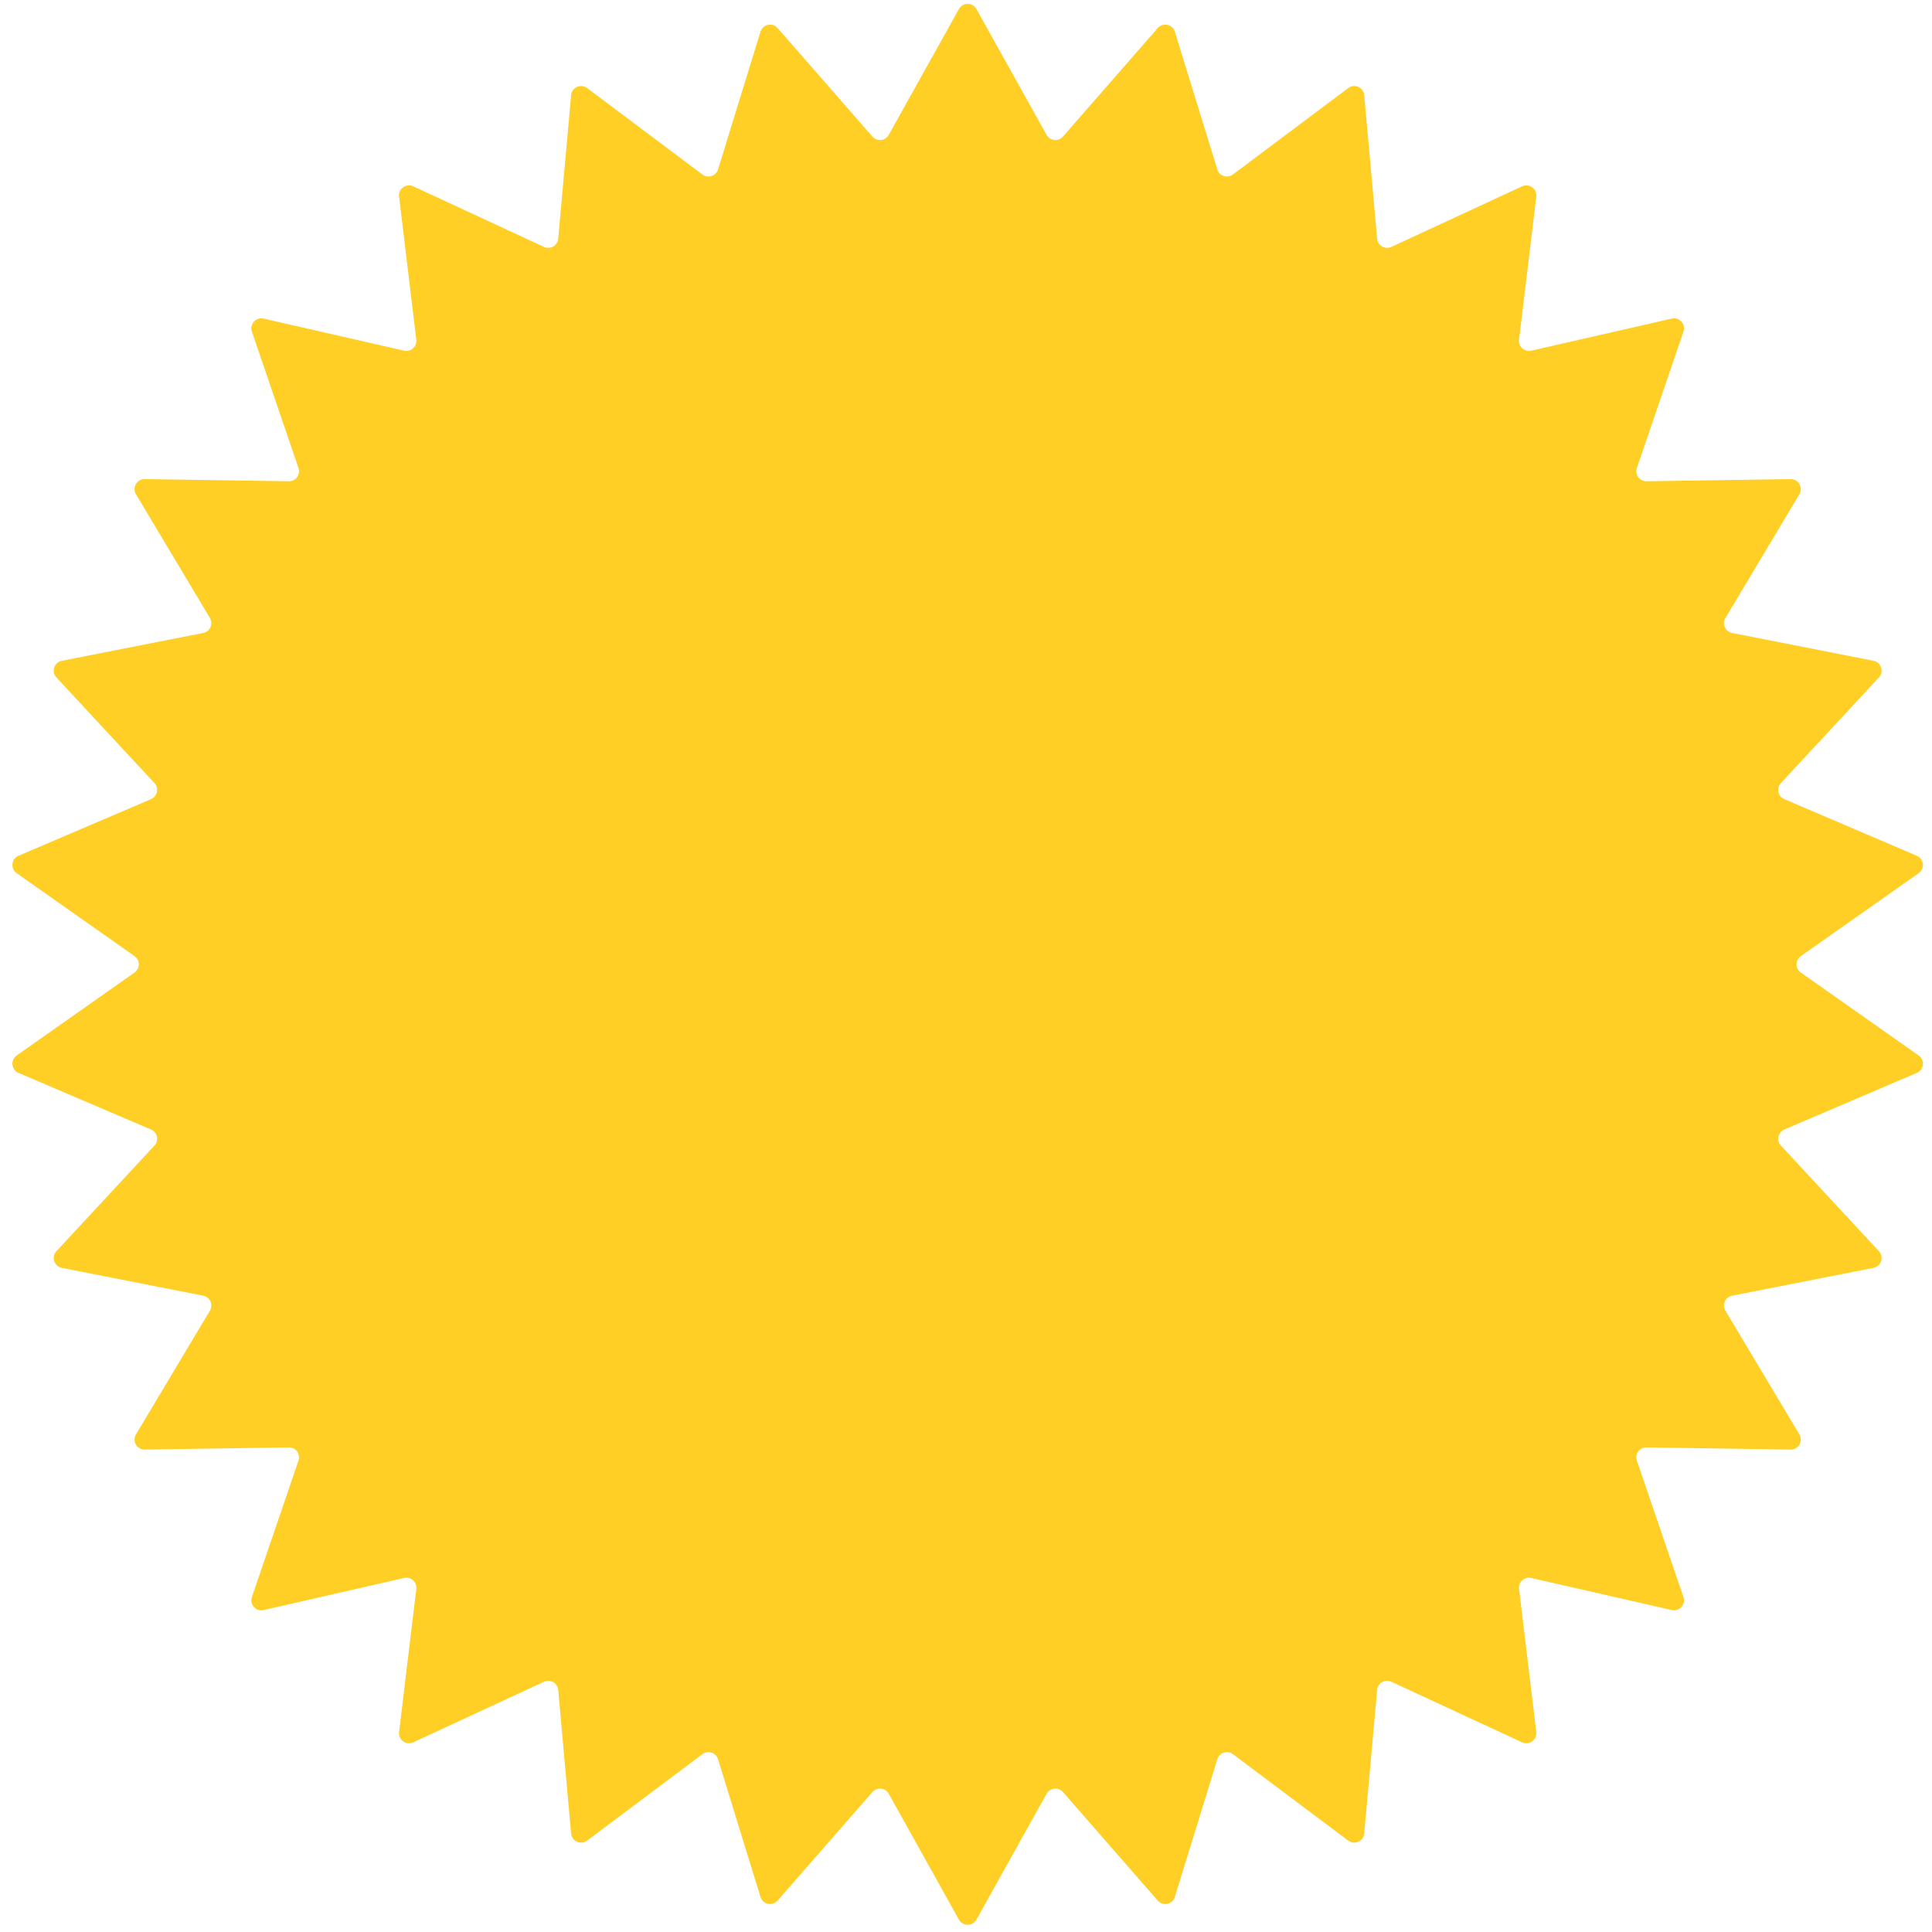 <?xml version="1.0" encoding="UTF-8"?> <svg xmlns="http://www.w3.org/2000/svg" width="578" height="578" viewBox="0 0 578 578" fill="none"><g clip-path="url(#clip0_27_17)"><path d="M286.88 2.701C288.024 0.648 290.976 0.648 292.12 2.701L313.114 40.36C314.125 42.173 316.628 42.437 317.993 40.873L346.358 8.401C347.904 6.632 350.792 7.245 351.484 9.491L364.189 50.692C364.801 52.676 367.194 53.454 368.855 52.208L403.351 26.343C405.231 24.934 407.928 26.135 408.139 28.475L412 71.418C412.186 73.485 414.365 74.744 416.249 73.871L455.369 55.743C457.501 54.755 459.889 56.491 459.609 58.824L454.457 101.63C454.209 103.692 456.079 105.376 458.103 104.914L500.137 95.316C502.428 94.793 504.403 96.987 503.644 99.21L489.705 140.01C489.033 141.975 490.513 144.011 492.589 143.98L535.699 143.331C538.049 143.296 539.525 145.853 538.32 147.87L516.202 184.88C515.137 186.662 516.161 188.962 518.198 189.363L560.502 197.691C562.807 198.145 563.719 200.953 562.121 202.675L532.792 234.279C531.38 235.8 531.903 238.262 533.812 239.078L573.46 256.02C575.621 256.943 575.929 259.879 574.008 261.232L538.749 286.047C537.051 287.242 537.051 289.758 538.749 290.953L574.008 315.768C575.929 317.121 575.621 320.057 573.46 320.98L533.812 337.922C531.903 338.738 531.38 341.2 532.792 342.721L562.121 374.325C563.719 376.047 562.807 378.855 560.502 379.309L518.198 387.637C516.161 388.038 515.137 390.338 516.202 392.12L538.32 429.13C539.525 431.147 538.049 433.704 535.699 433.669L492.589 433.02C490.513 432.989 489.033 435.025 489.705 436.99L503.644 477.79C504.403 480.013 502.428 482.208 500.137 481.684L458.103 472.086C456.079 471.624 454.209 473.308 454.457 475.37L459.609 518.176C459.889 520.509 457.501 522.245 455.369 521.257L416.249 503.129C414.365 502.256 412.186 503.515 412 505.583L408.139 548.525C407.928 550.865 405.231 552.066 403.351 550.657L368.855 524.792C367.194 523.546 364.801 524.324 364.189 526.308L351.484 567.509C350.792 569.755 347.904 570.368 346.358 568.599L317.993 536.127C316.628 534.563 314.125 534.826 313.114 536.64L292.12 574.299C290.976 576.352 288.024 576.352 286.88 574.299L265.886 536.64C264.875 534.826 262.372 534.563 261.007 536.127L232.642 568.599C231.096 570.368 228.208 569.755 227.516 567.509L214.811 526.308C214.199 524.324 211.806 523.546 210.145 524.792L175.649 550.657C173.769 552.066 171.072 550.865 170.861 548.525L167 505.583C166.814 503.515 164.635 502.256 162.751 503.129L123.631 521.257C121.499 522.245 119.111 520.509 119.391 518.176L124.543 475.37C124.791 473.308 122.921 471.624 120.897 472.086L78.863 481.684C76.572 482.208 74.597 480.013 75.356 477.79L89.296 436.99C89.967 435.025 88.487 432.989 86.411 433.02L43.301 433.669C40.951 433.704 39.475 431.147 40.68 429.13L62.798 392.12C63.863 390.338 62.839 388.038 60.802 387.637L18.498 379.309C16.193 378.855 15.28 376.047 16.879 374.325L46.208 342.721C47.62 341.2 47.097 338.738 45.188 337.922L5.54 320.98C3.379 320.057 3.071 317.121 4.992 315.768L40.251 290.953C41.949 289.758 41.949 287.242 40.251 286.047L4.992 261.232C3.071 259.879 3.379 256.943 5.54 256.02L45.188 239.078C47.097 238.262 47.62 235.8 46.208 234.279L16.879 202.675C15.28 200.953 16.193 198.145 18.498 197.691L60.802 189.363C62.839 188.962 63.863 186.662 62.798 184.88L40.68 147.87C39.475 145.853 40.951 143.296 43.301 143.331L86.411 143.98C88.487 144.011 89.967 141.975 89.296 140.01L75.356 99.21C74.597 96.987 76.572 94.793 78.863 95.316L120.897 104.914C122.921 105.376 124.791 103.692 124.543 101.63L119.391 58.824C119.111 56.491 121.499 54.755 123.631 55.743L162.751 73.871C164.635 74.744 166.814 73.485 167 71.418L170.861 28.475C171.072 26.135 173.769 24.934 175.649 26.343L210.145 52.208C211.806 53.454 214.199 52.676 214.811 50.692L227.516 9.491C228.208 7.245 231.096 6.632 232.642 8.401L261.007 40.873C262.372 42.437 264.875 42.173 265.886 40.36L286.88 2.701Z" fill="#FFCF25"></path></g><defs><clipPath id="clip0_27_17"><rect width="578" height="578" fill="white"></rect></clipPath></defs></svg> 